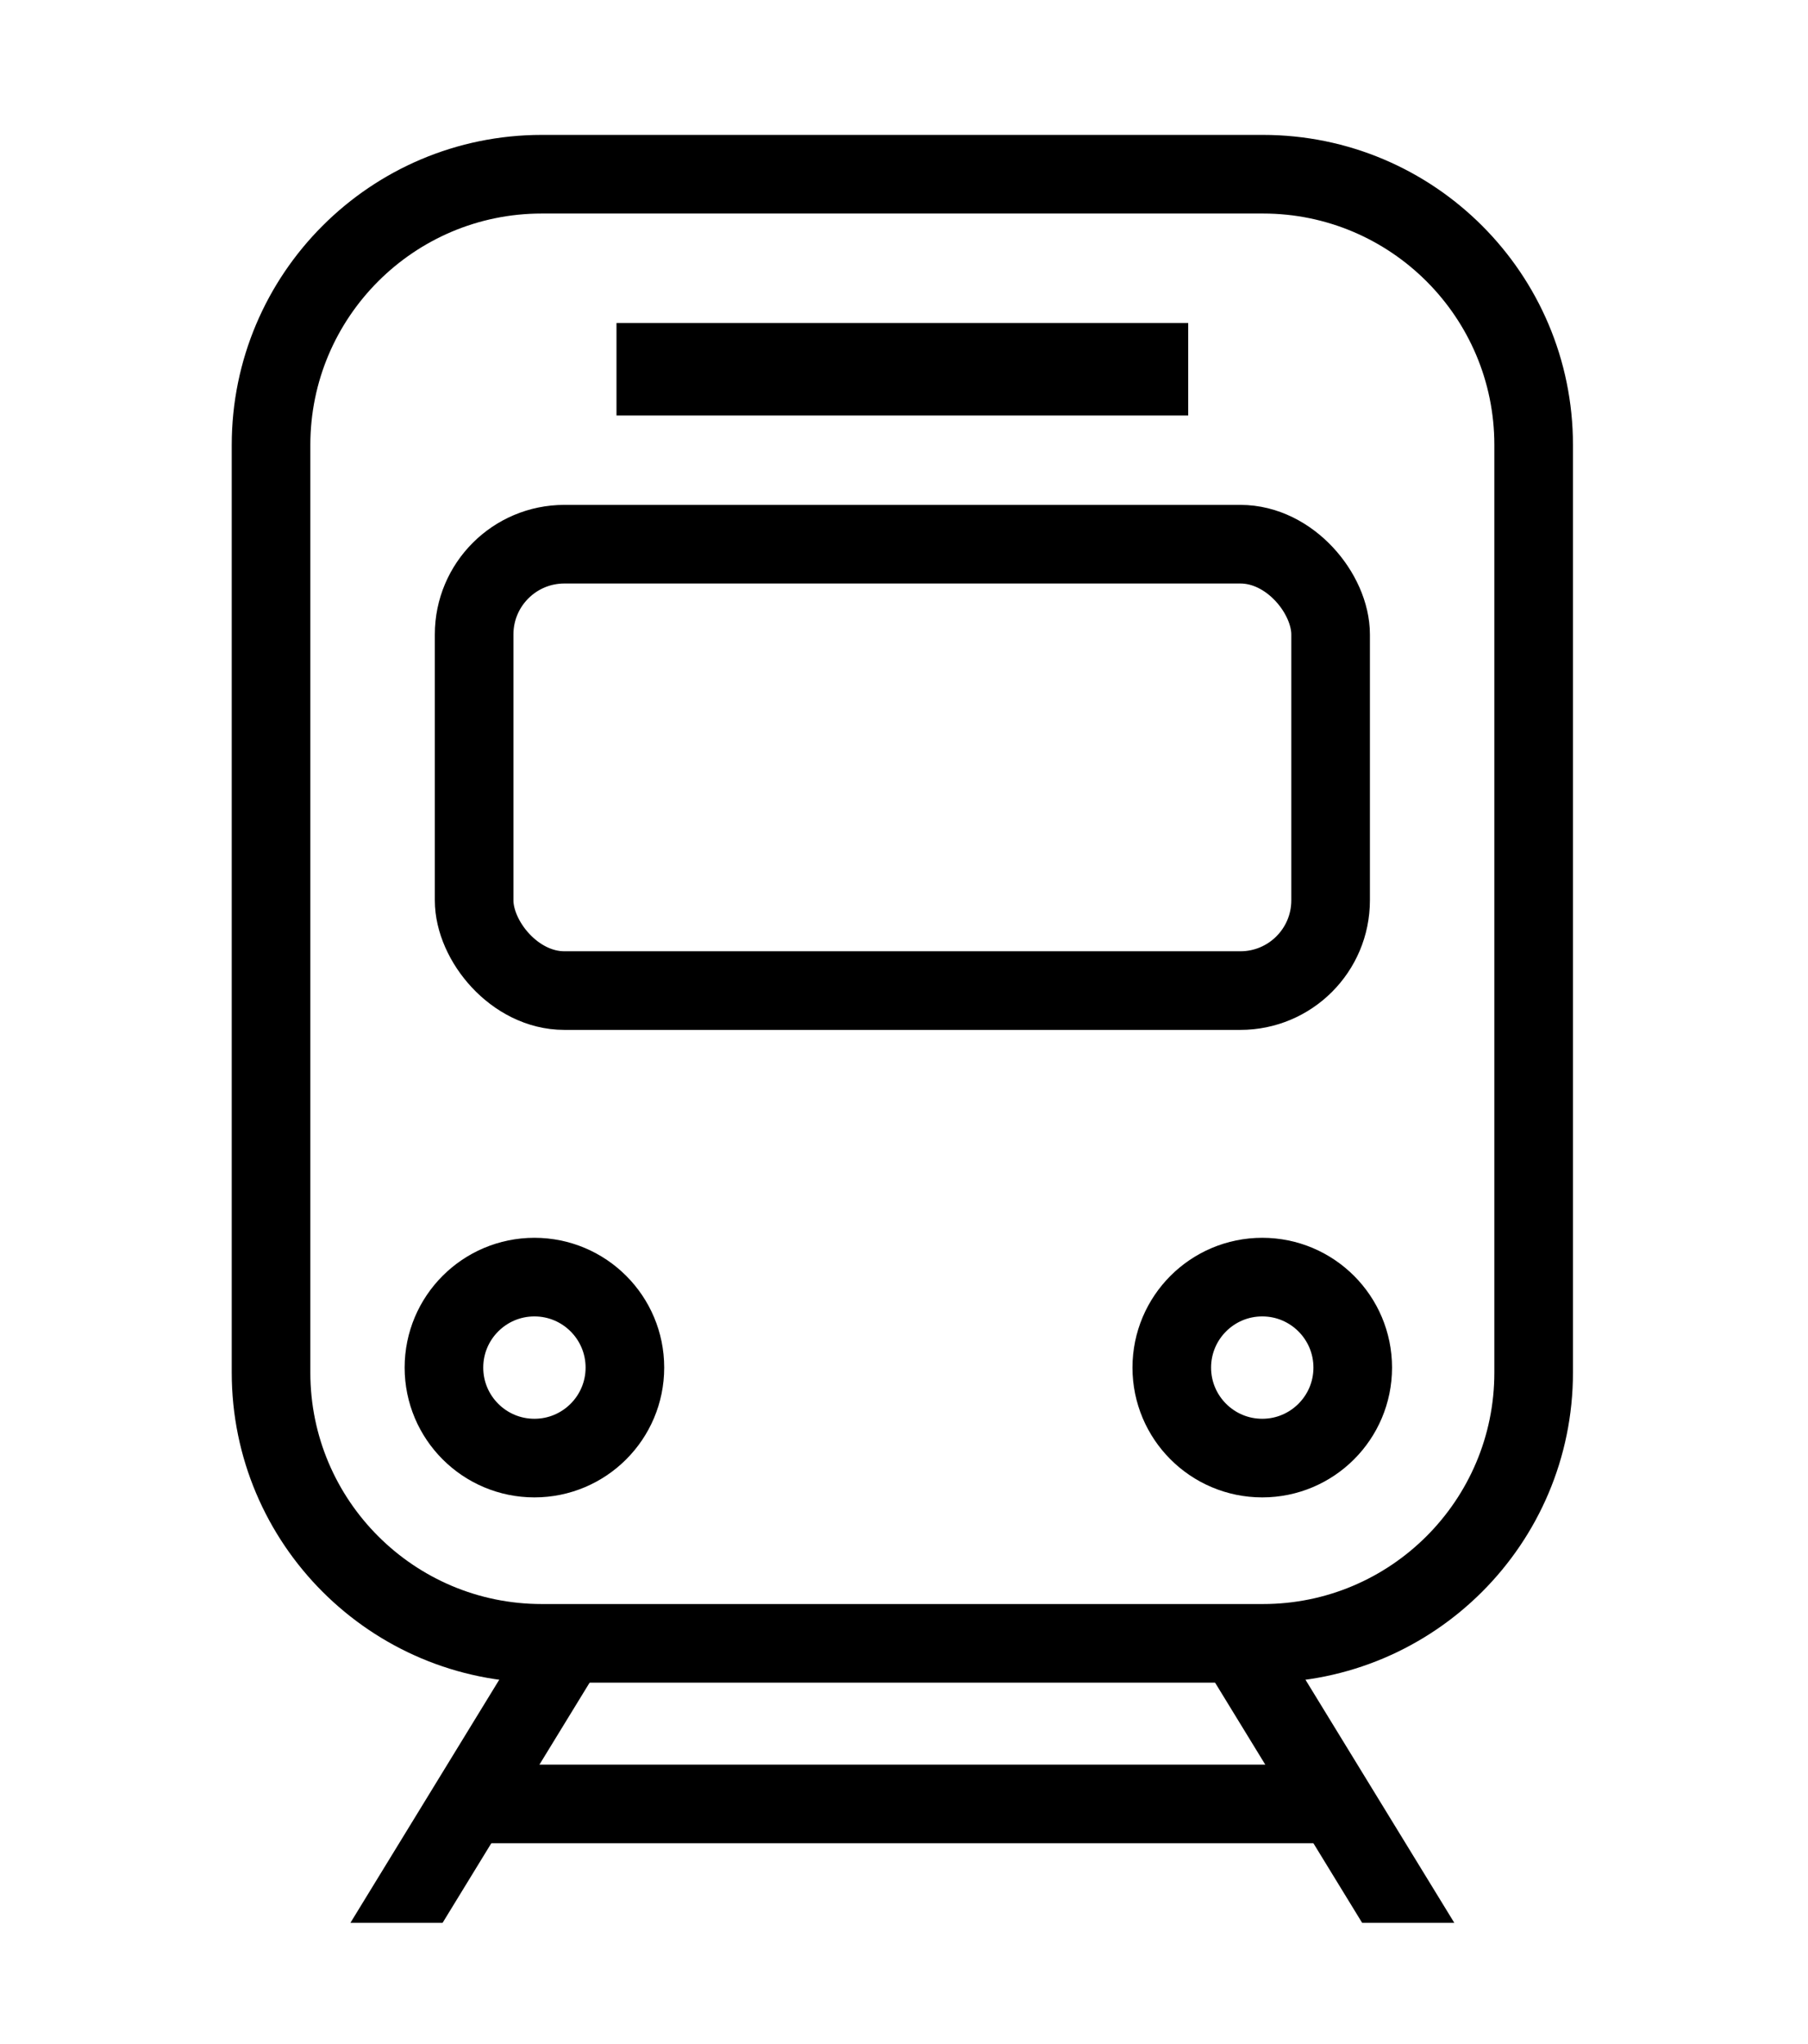 <?xml version="1.0" encoding="UTF-8"?>
<svg id="_レイヤー_1" data-name="レイヤー 1" xmlns="http://www.w3.org/2000/svg" xmlns:xlink="http://www.w3.org/1999/xlink" viewBox="0 0 46 52">
  <defs>
    <style>
      .cls-1 {
        stroke: #000;
        stroke-miterlimit: 10;
        stroke-width: 2px;
      }

      .cls-1, .cls-2 {
        fill: none;
      }

      .cls-3 {
        clip-path: url(#clippath);
      }
    </style>
    <clipPath id="clippath">
      <rect class="cls-2" y="3" width="45.917" height="45.916"/>
    </clipPath>
  </defs>
  <g class="cls-3">
    <path class="cls-1" d="m13.784,4.432h18.349c3.801,0,6.887,3.086,6.887,6.887v23.599c0,3.801-3.086,6.888-6.888,6.888H13.784c-3.801,0-6.888-3.086-6.888-6.888V11.32c0-3.801,3.086-6.888,6.888-6.888Z"/>
    <rect x="15.685" y="8.217" width="14.546" height="2.353"/>
    <rect class="cls-1" x="12.063" y="13.844" width="21.791" height="11.356" rx="2.296" ry="2.296"/>
    <path class="cls-1" d="m15.899,34.791c0,1.271-1.031,2.302-2.302,2.302s-2.302-1.031-2.302-2.302,1.031-2.302,2.302-2.302,2.302,1.031,2.302,2.302Z"/>
    <path class="cls-1" d="m34.417,34.791c0,1.271-1.031,2.302-2.302,2.302s-2.302-1.031-2.302-2.302,1.031-2.302,2.302-2.302,2.302,1.031,2.302,2.302Z"/>
    <line class="cls-1" x1="14.518" y1="41.68" x2="8.38" y2="51.706"/>
    <line class="cls-1" x1="31.398" y1="41.68" x2="37.537" y2="51.706"/>
    <line class="cls-1" x1="12.063" y1="45.891" x2="33.7" y2="45.891"/>
  </g>
</svg>